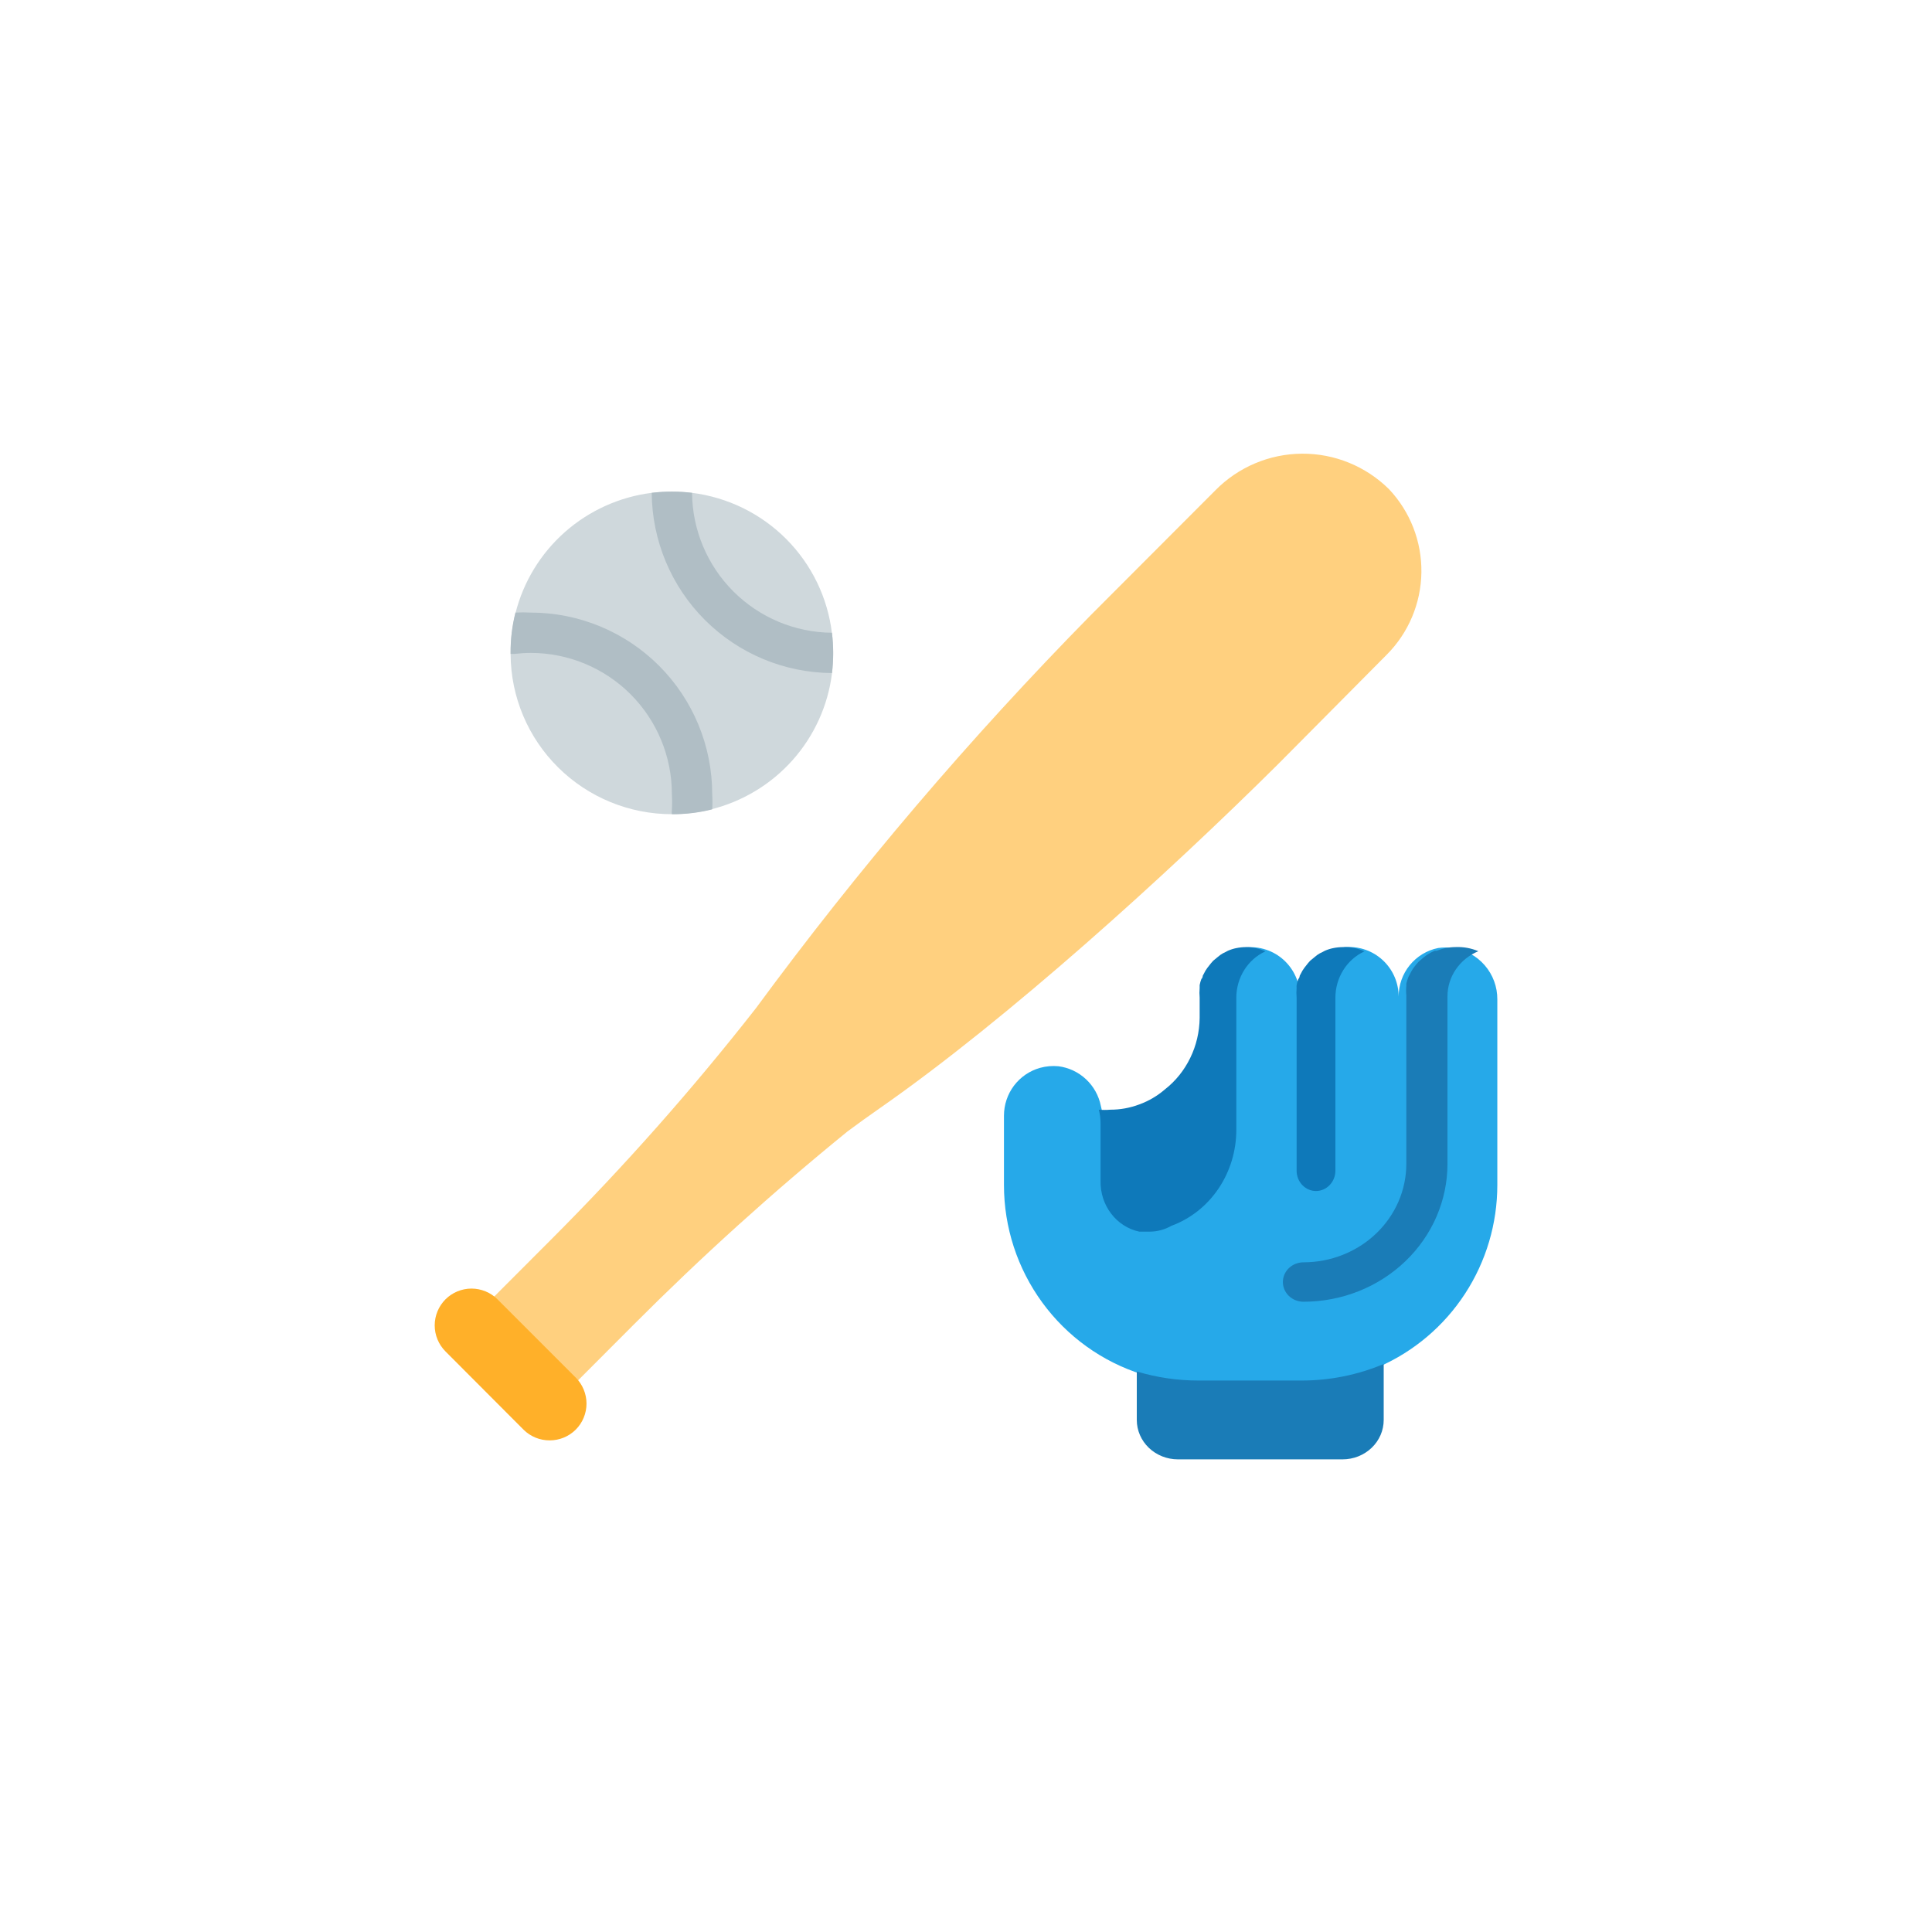 <svg width="80" height="80" viewBox="0 0 80 80" fill="none" xmlns="http://www.w3.org/2000/svg">
<path d="M57.421 27.11L52.914 31.651C48.325 36.207 41.732 42.19 36.456 45.87C35.989 46.197 35.539 46.517 35.09 46.853C32.012 49.356 29.066 52.018 26.263 54.827L23.809 57.286L20.357 53.794L22.811 51.336C25.832 48.314 28.667 45.112 31.302 41.747C35.53 35.997 40.164 30.558 45.167 25.471L50.329 20.3C51.275 19.34 52.563 18.795 53.91 18.786C55.256 18.776 56.552 19.304 57.511 20.251C58.391 21.181 58.874 22.418 58.857 23.699C58.84 24.98 58.325 26.204 57.421 27.11Z" fill="#FFD07F"/>
<path d="M23.838 59.2C23.552 59.484 23.165 59.643 22.762 59.643C22.561 59.644 22.362 59.605 22.177 59.53C21.991 59.454 21.822 59.342 21.679 59.2L18.444 55.957C18.16 55.671 18 55.284 18 54.881C18 54.478 18.16 54.091 18.444 53.805C18.585 53.663 18.754 53.55 18.939 53.474C19.124 53.397 19.323 53.357 19.523 53.357C19.724 53.357 19.922 53.397 20.108 53.474C20.293 53.55 20.461 53.663 20.603 53.805L23.838 57.041C23.98 57.182 24.093 57.351 24.169 57.536C24.246 57.721 24.286 57.92 24.286 58.12C24.286 58.321 24.246 58.52 24.169 58.705C24.093 58.89 23.98 59.059 23.838 59.2Z" fill="#FFB029"/>
<path d="M34.5 27.061C34.5 27.339 34.483 27.616 34.45 27.892C34.281 29.223 33.712 30.473 32.819 31.476C31.925 32.479 30.747 33.19 29.441 33.515C28.911 33.648 28.367 33.715 27.821 33.714C26.057 33.714 24.365 33.019 23.114 31.78C21.862 30.541 21.154 28.86 21.143 27.102V27.061C21.138 26.5 21.206 25.941 21.343 25.397C21.669 24.096 22.383 22.923 23.39 22.032C24.397 21.142 25.651 20.575 26.986 20.407C27.541 20.34 28.102 20.34 28.656 20.407C30.136 20.594 31.51 21.268 32.56 22.323C33.61 23.379 34.275 24.753 34.45 26.229C34.483 26.505 34.5 26.783 34.5 27.061Z" fill="#CFD8DC"/>
<path d="M29.491 32.879C29.504 33.091 29.504 33.302 29.491 33.514C28.945 33.651 28.384 33.719 27.821 33.714C27.813 33.661 27.813 33.608 27.821 33.556C27.834 33.33 27.834 33.105 27.821 32.879C27.821 31.329 27.206 29.843 26.11 28.747C25.014 27.651 23.527 27.036 21.978 27.036C21.752 27.037 21.526 27.051 21.301 27.077H21.143V27.036C21.138 26.473 21.206 25.912 21.343 25.366C21.555 25.354 21.766 25.354 21.978 25.366C23.97 25.366 25.881 26.158 27.29 27.567C28.699 28.976 29.491 30.887 29.491 32.879ZM34.5 27.036C34.5 27.315 34.483 27.593 34.45 27.87C32.474 27.857 30.584 27.067 29.187 25.67C27.79 24.273 27 22.383 26.986 20.407C27.541 20.34 28.102 20.34 28.656 20.407C28.669 21.94 29.284 23.406 30.367 24.489C31.451 25.573 32.917 26.188 34.45 26.201C34.483 26.478 34.5 26.757 34.5 27.036Z" fill="#B0BEC5"/>
<path d="M62.001 41.383V49.072C62 50.669 61.536 52.232 60.665 53.568C59.794 54.905 58.554 55.957 57.098 56.596C56.068 57.052 54.955 57.287 53.829 57.286H49.744C48.912 57.287 48.085 57.16 47.292 56.908C45.633 56.383 44.184 55.341 43.156 53.931C42.127 52.522 41.572 50.82 41.572 49.072V46.197C41.572 45.748 41.718 45.311 41.988 44.953C42.258 44.596 42.637 44.337 43.068 44.217C43.315 44.149 43.572 44.127 43.828 44.151C44.255 44.206 44.654 44.394 44.969 44.689C45.284 44.983 45.499 45.37 45.584 45.794C45.633 45.976 45.658 46.164 45.658 46.353V48.661C45.657 49.185 45.855 49.689 46.212 50.071C46.569 50.453 47.058 50.683 47.578 50.714C47.864 50.718 48.148 50.663 48.413 50.555C48.678 50.446 48.918 50.285 49.12 50.081C49.322 49.878 49.481 49.635 49.588 49.369C49.695 49.102 49.748 48.817 49.744 48.529V41.958C49.744 40.315 50.561 39.329 51.582 39.231C51.866 39.202 52.152 39.233 52.423 39.323C52.694 39.412 52.943 39.557 53.155 39.749C53.366 39.941 53.536 40.175 53.652 40.437C53.768 40.698 53.828 40.981 53.829 41.268C53.829 40.794 53.992 40.336 54.29 39.969C54.587 39.602 55.002 39.35 55.464 39.255C55.598 39.229 55.735 39.215 55.872 39.214C56.414 39.214 56.934 39.431 57.317 39.816C57.7 40.201 57.915 40.723 57.915 41.268C57.913 40.794 58.075 40.334 58.374 39.967C58.672 39.6 59.087 39.349 59.549 39.255C59.753 39.226 59.959 39.226 60.162 39.255C60.673 39.325 61.142 39.58 61.48 39.971C61.819 40.362 62.004 40.864 62.001 41.383Z" fill="#26A9E9"/>
<path d="M57.296 56.48V58.797C57.296 59.23 57.117 59.645 56.797 59.951C56.477 60.257 56.044 60.429 55.592 60.429H48.776C48.324 60.429 47.891 60.257 47.571 59.951C47.252 59.645 47.072 59.23 47.072 58.797V56.79C47.899 57.04 48.761 57.166 49.628 57.165H53.888C55.062 57.167 56.222 56.933 57.296 56.48ZM60.278 39.216C60.135 39.217 59.992 39.231 59.852 39.257C59.727 39.287 59.605 39.325 59.486 39.371C59.457 39.367 59.429 39.367 59.4 39.371C59.308 39.41 59.22 39.456 59.136 39.51L59.051 39.567C58.974 39.623 58.9 39.682 58.83 39.747L58.753 39.812C58.686 39.882 58.623 39.955 58.566 40.032C58.544 40.058 58.524 40.085 58.506 40.114C58.455 40.193 58.41 40.274 58.37 40.358L58.318 40.456C58.285 40.545 58.257 40.635 58.233 40.726V40.824C58.22 40.954 58.22 41.085 58.233 41.215V48.191C58.233 49.273 57.784 50.31 56.986 51.075C56.187 51.84 55.103 52.27 53.973 52.27C53.747 52.27 53.531 52.356 53.371 52.509C53.211 52.662 53.121 52.87 53.121 53.086C53.121 53.302 53.211 53.51 53.371 53.663C53.531 53.816 53.747 53.902 53.973 53.902C55.555 53.902 57.072 53.3 58.19 52.229C59.309 51.158 59.937 49.705 59.937 48.191V41.256C59.936 40.859 60.057 40.471 60.284 40.139C60.511 39.806 60.835 39.545 61.215 39.388C60.921 39.261 60.6 39.203 60.278 39.216Z" fill="#1A7CB7"/>
<path d="M55.609 39.217C55.474 39.218 55.34 39.232 55.207 39.259C55.089 39.282 54.973 39.319 54.862 39.368L54.766 39.419C54.687 39.452 54.611 39.495 54.541 39.545L54.437 39.629L54.252 39.781L54.156 39.89L54.011 40.075L53.931 40.193L53.818 40.404C53.818 40.404 53.818 40.488 53.762 40.538C53.73 40.619 53.705 40.704 53.69 40.791C53.686 40.83 53.686 40.869 53.69 40.908C53.678 41.043 53.678 41.178 53.69 41.312V48.475C53.69 48.698 53.774 48.912 53.925 49.07C54.075 49.228 54.28 49.317 54.493 49.317C54.706 49.317 54.91 49.228 55.06 49.07C55.211 48.912 55.296 48.698 55.296 48.475V41.321C55.295 40.911 55.408 40.511 55.623 40.168C55.837 39.826 56.142 39.556 56.5 39.394C56.22 39.262 55.915 39.201 55.609 39.217ZM51.594 39.217C51.459 39.218 51.325 39.232 51.193 39.259C51.074 39.282 50.959 39.319 50.847 39.368L50.751 39.419C50.672 39.452 50.597 39.495 50.526 39.545L50.422 39.629L50.237 39.781L50.141 39.89L49.996 40.075L49.916 40.193L49.804 40.404C49.804 40.404 49.804 40.488 49.747 40.538C49.715 40.619 49.691 40.704 49.675 40.791C49.672 40.83 49.672 40.869 49.675 40.908C49.663 41.043 49.663 41.178 49.675 41.312V42.154C49.668 42.729 49.535 43.295 49.285 43.807C49.036 44.319 48.678 44.765 48.238 45.108C47.923 45.38 47.564 45.591 47.178 45.731C46.792 45.877 46.384 45.951 45.974 45.95C45.816 45.963 45.658 45.963 45.5 45.95C45.548 46.137 45.572 46.329 45.572 46.522V48.896C45.561 49.389 45.716 49.87 46.01 50.254C46.303 50.639 46.717 50.903 47.178 51H47.58C47.905 51.003 48.225 50.919 48.511 50.756C49.294 50.467 49.973 49.931 50.453 49.221C50.933 48.511 51.192 47.662 51.193 46.792V41.321C51.192 40.911 51.306 40.511 51.52 40.168C51.734 39.826 52.039 39.556 52.397 39.394C52.145 39.275 51.871 39.215 51.594 39.217Z" fill="#0E79BA"/>
</svg>
